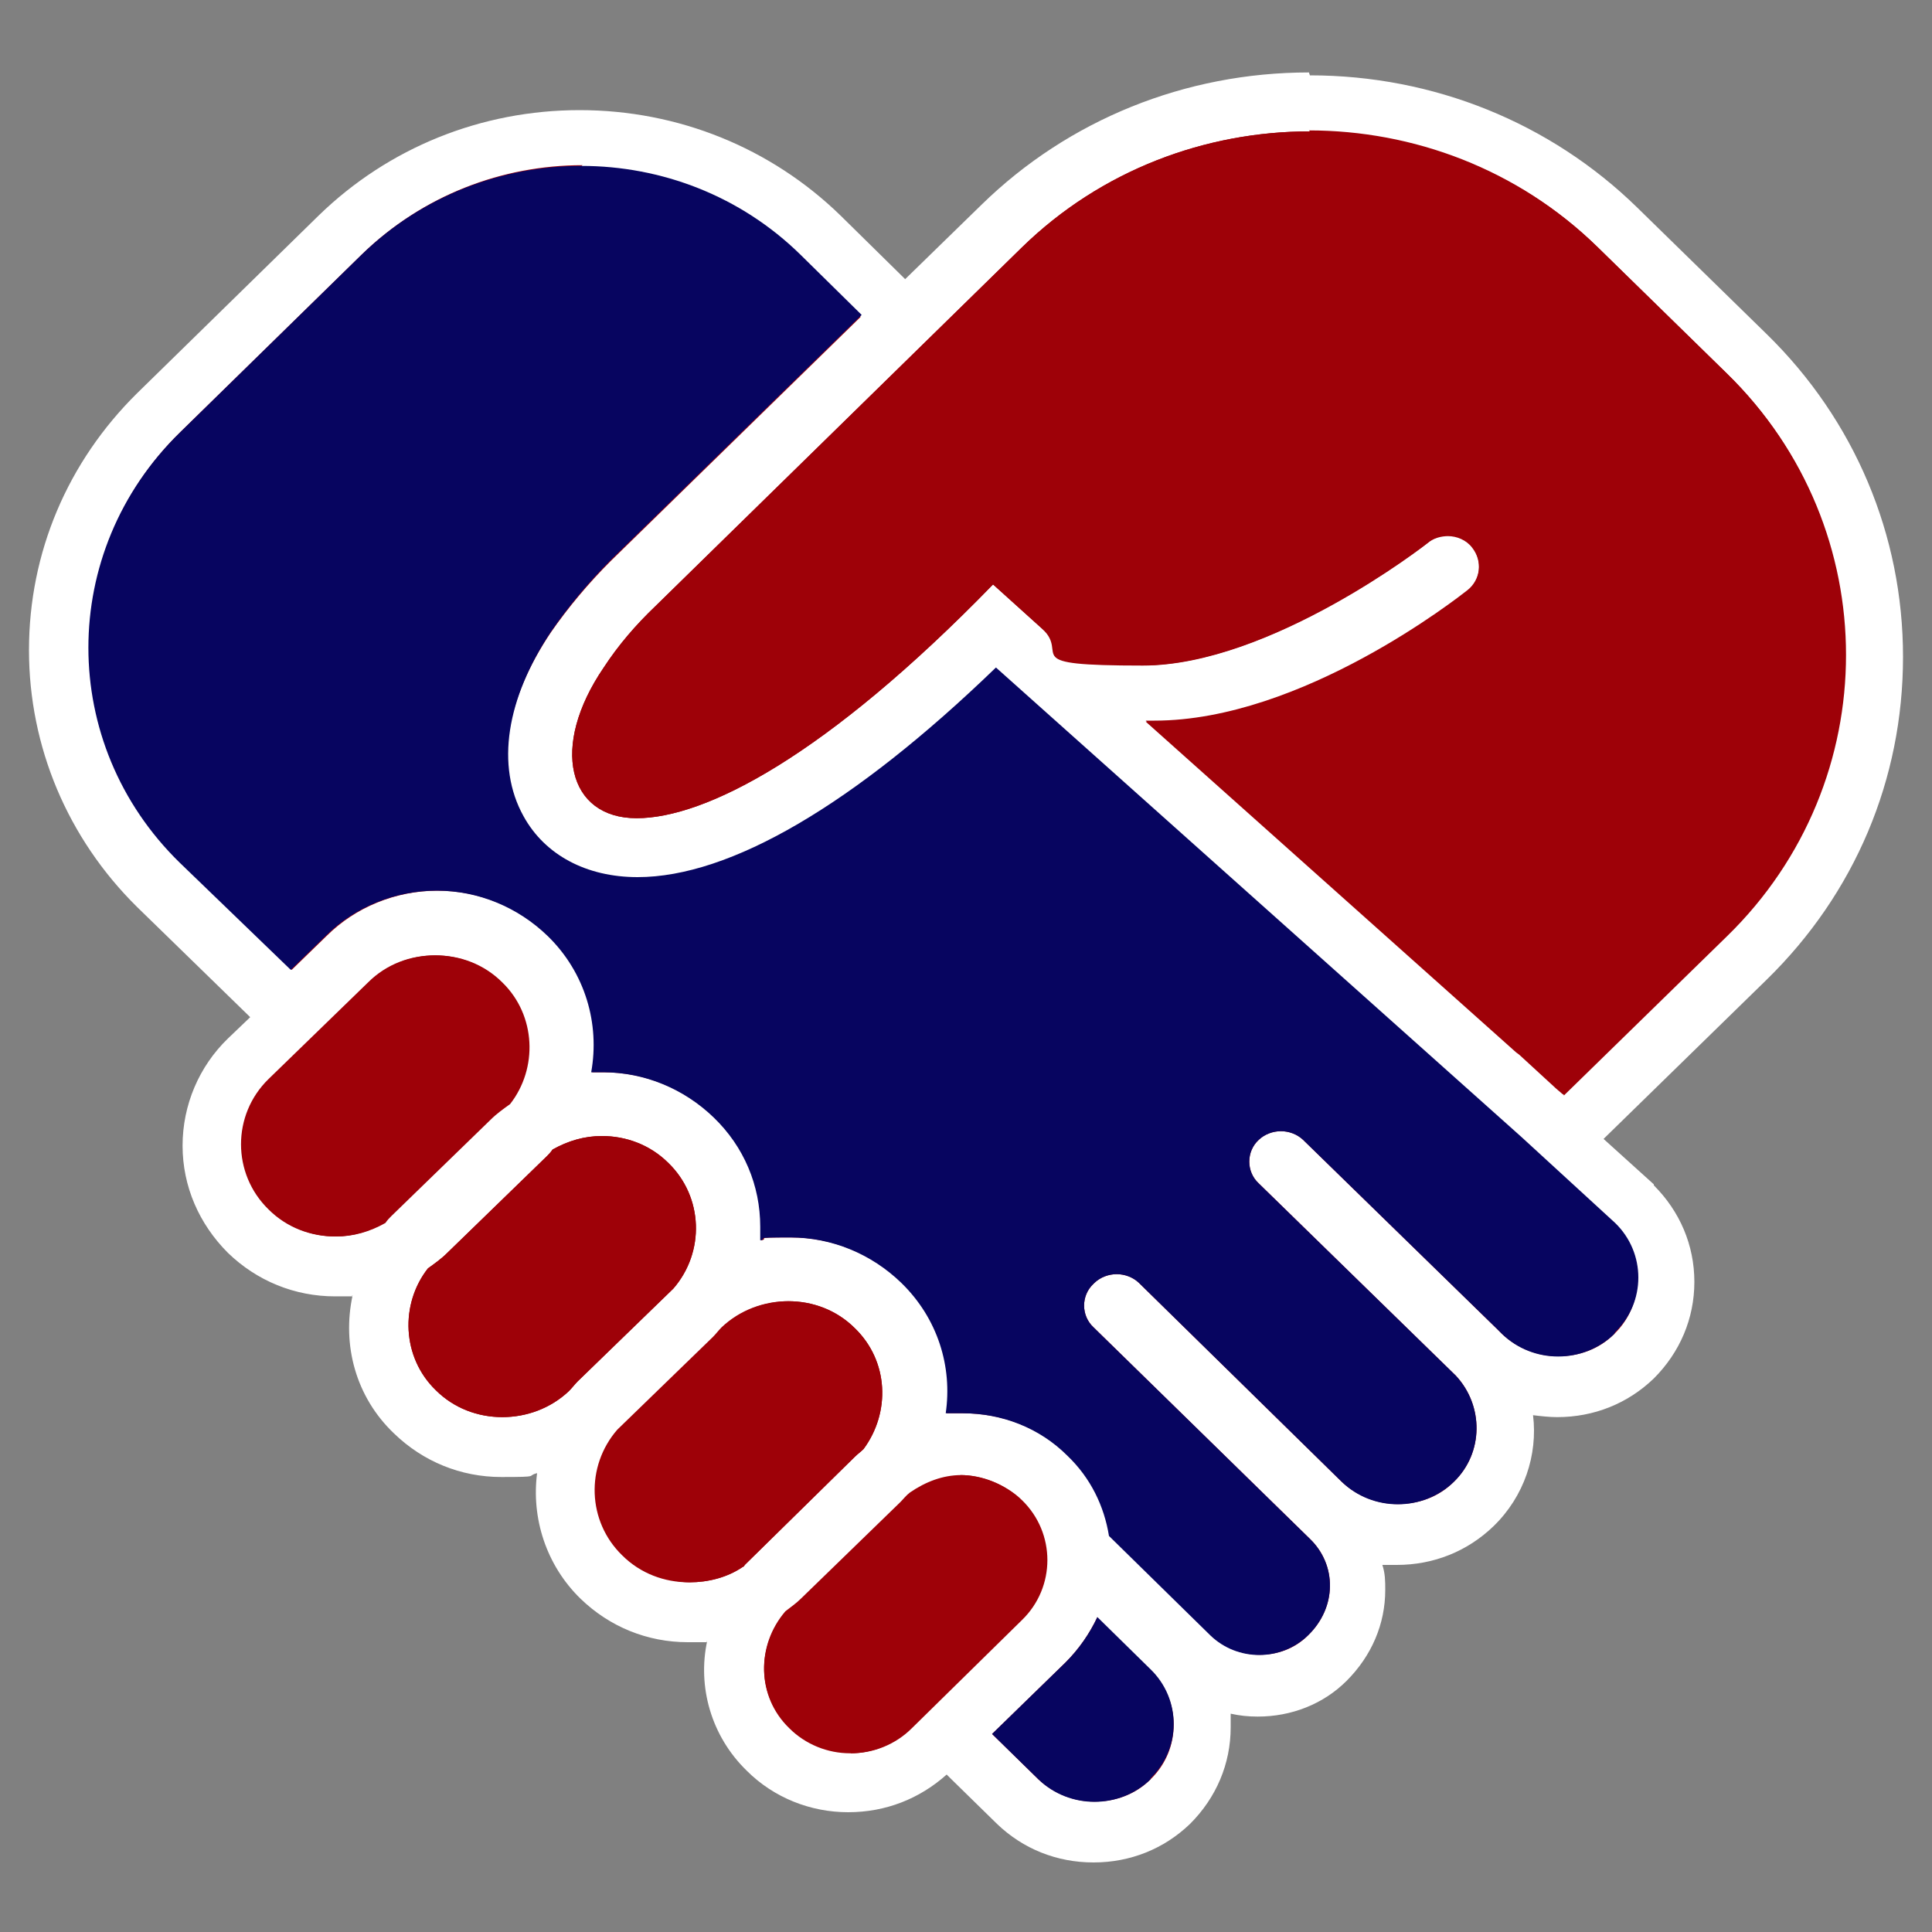 <?xml version="1.0" encoding="UTF-8"?>
<svg xmlns="http://www.w3.org/2000/svg" version="1.1" viewBox="0 0 200 200">
  <rect x="0" y="0" width="200" height="200" fill="#808080" stroke="none"/>
  <defs>
    <style>
      .cls-1 {
        fill: #070560;
      }

      .cls-2 {
        fill: #fff;
      }

      .cls-3 {
        fill: #e9e9e9;
      }

      .cls-4 {
        fill: #9e0108;
      }

      .cls-5 {
        display: none;
      }
    </style>
  </defs>
  <!-- Generator: Adobe Illustrator 28.6.0, SVG Export Plug-In . SVG Version: 1.2.0 Build 709)  -->
  <g>
    <g id="labor-warranty" class="cls-5">
      <g>
        <ellipse class="cls-2" cx="95.8" cy="99.2" rx="40.4" ry="39.1"/>
        <g>
          <path class="cls-3" d="M119.4,190.5c-1.7,0-3.4-.7-4.6-1.8l-10.8-10.2c-.1-.1-.3-.2-.4-.2h-17c-.2,0-.3,0-.5.2l-9.7,9.9c-1.3,1.3-3,2-4.8,2s-1.2,0-1.8-.3c-6.9-2-13.6-4.8-19.8-8.3-2-1.1-3.3-3.3-3.4-5.7l-.4-14.8c0-.2,0-.3-.2-.4l-12-12c-.1-.1-.3-.2-.5-.2h-13.8c-2.5,0-4.7-1.2-5.9-3.3-3.5-6.3-6.2-13-8.2-19.9-.6-2.2,0-4.7,1.6-6.4l10.2-10.8c.1-.1.2-.3.2-.4v-17c0-.2,0-.3-.2-.5l-9.9-9.7c-1.8-1.7-2.4-4.3-1.7-6.6,2-6.9,4.8-13.6,8.3-19.8,1.1-2,3.3-3.3,5.7-3.4l14.8-.4c.2,0,.3,0,.4-.2l12-12c.1-.1.2-.3.2-.5v-13.8c0-2.5,1.2-4.7,3.3-5.9,6.3-3.5,13-6.2,19.9-8.2.6-.2,1.2-.2,1.8-.2,1.7,0,3.4.7,4.6,1.8l10.8,10.2c.1.1.3.2.4.2h17c.2,0,.3,0,.5-.2l9.7-9.9c1.3-1.3,3-2,4.8-2s1.2,0,1.8.3c6.9,2,13.6,4.8,19.8,8.3,2,1.1,3.3,3.3,3.4,5.7l.4,13.3-27.1,28.4-2-1.2c-6.3-3.6-13.3-5.5-20.5-5.5-22.7,0-41.1,18.4-41.1,41.1s18.4,41.1,41.1,41.1,41.1-18.4,41.1-41.1,0-.2,0-.2c0-.2,0-.4,0-.5v-1.2s41.2-43.1,41.2-43.1l1.9,3.8c2.6,5.2,4.6,10.5,6.1,15.9.6,2.2,0,4.7-1.6,6.4l-10.2,10.8c-.1.1-.2.3-.2.4v17c0,.2,0,.3.2.5l9.9,9.7c1.8,1.7,2.4,4.3,1.7,6.6-2,6.9-4.8,13.6-8.3,19.8-1.1,2-3.3,3.3-5.7,3.4l-14.8.4c-.2,0-.3,0-.4.2l-12,12c-.1.1-.2.3-.2.5v13.8c0,2.5-1.2,4.7-3.3,5.9-6.3,3.5-13,6.2-19.9,8.2-.6.2-1.2.2-1.8.2h0Z"/>
          <path class="cls-2" d="M72.3,12.5c.9,0,1.9.4,2.6,1l10.8,10.2c.7.6,1.6,1,2.5,1h17c1,0,1.9-.4,2.6-1.1l9.7-9.9c.7-.7,1.7-1.1,2.6-1.1.3,0,.7,0,1,.1,6.8,2,13.2,4.7,19.2,8.1,1.1.6,1.8,1.8,1.9,3.1l.3,12-24.6,25.8c-6.5-3.7-14-5.9-22-5.9-24.4,0-44.1,19.8-44.1,44.1s19.8,44.1,44.1,44.1,44.1-19.8,44.1-44.1,0-.5,0-.8l37.4-39.1c2.4,4.9,4.4,10,5.9,15.4.3,1.2,0,2.6-.9,3.5l-10.2,10.8c-.6.7-1,1.6-1,2.5v17c0,1,.4,1.9,1.1,2.6l9.9,9.7c1,.9,1.3,2.4,1,3.6-2,6.8-4.7,13.2-8.1,19.2-.6,1.1-1.8,1.8-3.1,1.9l-14.8.4c-.9,0-1.8.4-2.5,1.1l-12,12c-.7.7-1.1,1.6-1.1,2.6v13.8c0,1.3-.6,2.6-1.8,3.3-6,3.3-12.5,6-19.3,7.9-.3,0-.6.1-1,.1-.9,0-1.9-.4-2.6-1l-10.8-10.2c-.7-.6-1.6-1-2.5-1h-17c-1,0-1.9.4-2.6,1.1l-9.7,9.9c-.7.7-1.7,1.1-2.6,1.1s-.7,0-1-.1c-6.8-2-13.2-4.7-19.2-8.1-1.1-.6-1.8-1.8-1.9-3.1l-.4-14.8c0-.9-.4-1.8-1.1-2.5l-12-12c-.7-.7-1.6-1.1-2.6-1.1s0,0,0,0h-13.8c0,0,0,0,0,0-1.3,0-2.6-.7-3.2-1.9-3.3-6-6-12.5-7.9-19.3-.3-1.2,0-2.6.9-3.5l10.2-10.8c.6-.7,1-1.6,1-2.5v-17c0-1-.4-1.9-1.1-2.6l-9.9-9.7c-1-.9-1.3-2.4-1-3.6,2-6.8,4.7-13.2,8.1-19.2.6-1.1,1.8-1.8,3.1-1.9l14.8-.4c.9,0,1.8-.4,2.5-1.1l12-12c.7-.7,1.1-1.6,1.1-2.6v-13.8c0-1.3.6-2.6,1.8-3.3,6-3.3,12.5-6,19.3-7.9.3,0,.6-.1,1-.1M72.3,6.5h0c-.9,0-1.7.1-2.6.4-7.1,2-14,4.8-20.5,8.4-3.1,1.7-5,5-5,8.5v12.8c0,0-10.6,10.7-10.6,10.7l-13.9.4c-3.4,0-6.5,2-8.2,4.9-3.6,6.5-6.5,13.4-8.6,20.5-1,3.4,0,7.1,2.5,9.6l9.2,9v15.1l-9.6,10.1c-2.3,2.5-3.2,6-2.3,9.3,2,7.1,4.8,14,8.4,20.5,1.7,3.1,4.9,5,8.5,5h0s12.9,0,12.9,0l10.7,10.7.4,13.9c0,3.4,2,6.5,4.9,8.2,6.5,3.6,13.4,6.5,20.5,8.6.9.2,1.8.4,2.7.4,2.6,0,5.1-1.1,6.9-2.9l9-9.2h15.1l10.1,9.6c1.8,1.7,4.2,2.7,6.7,2.7s1.7-.1,2.6-.4c7.1-2,14-4.8,20.5-8.4,3.1-1.7,5-5,5-8.5v-12.8c0,0,10.6-10.7,10.6-10.7l13.9-.4c3.4,0,6.5-2,8.2-4.9,3.6-6.5,6.5-13.4,8.6-20.5,1-3.4,0-7.1-2.5-9.6l-9.2-9v-15.1l9.6-10.1c2.3-2.5,3.2-6,2.3-9.3-1.6-5.6-3.7-11.1-6.3-16.4l-3.8-7.7-5.9,6.2-37.4,39.1-1.7,1.8v2.5c0,.2,0,.5,0,.7h0c0,21.1-17.1,38.1-38.1,38.1s-38.1-17.1-38.1-38.1,17.1-38.1,38.1-38.1,13.2,1.8,19,5.1l4.1,2.4,3.3-3.4,24.6-25.8,1.7-1.8v-2.5c0,0-.4-12-.4-12,0-3.4-2-6.5-4.9-8.2-6.5-3.6-13.4-6.5-20.5-8.6-.9-.2-1.8-.4-2.7-.4-2.6,0-5.1,1.1-6.9,2.9l-9,9.2h-15.1l-10.1-9.6c-1.8-1.7-4.2-2.7-6.7-2.7h0Z"/>
        </g>
        <g>
          <path class="cls-4" d="M95.8,126.4c-2.9,0-5.7-1.1-7.9-3.2l-21.5-20.6c-4.5-4.3-4.7-11.5-.3-16.1,2.2-2.3,5.1-3.5,8.2-3.5s5.7,1.1,7.9,3.2l13.3,12.7L175.1,15.6c2.2-2.3,5.1-3.5,8.2-3.5s5.7,1.1,7.8,3.1c4.5,4.3,4.7,11.5.4,16.1l-87.5,91.6c-2.1,2.2-4.9,3.4-8,3.5h-.2Z"/>
          <path class="cls-2" d="M183.3,15.1c2.1,0,4.2.8,5.8,2.3,3.3,3.2,3.5,8.5.3,11.8l-87.5,91.6c-1.5,1.6-3.6,2.5-5.9,2.6,0,0-.1,0-.2,0-2.2,0-4.2-.8-5.8-2.3l-21.5-20.6c-3.3-3.2-3.4-8.5-.3-11.8,1.6-1.7,3.8-2.6,6-2.6s4.2.8,5.8,2.3l15.5,14.8L177.3,17.7c1.6-1.7,3.8-2.6,6-2.6M183.3,9.1c-3.9,0-7.7,1.6-10.4,4.4l-77.6,81.2-11.1-10.7c-2.7-2.6-6.2-4-9.9-4s-7.6,1.6-10.4,4.4c-5.5,5.7-5.3,14.8.4,20.3l21.5,20.6c2.7,2.6,6.2,4,9.9,4s.2,0,.3,0c3.8,0,7.4-1.7,10-4.4l87.5-91.6c2.6-2.8,4.1-6.4,4-10.2,0-3.8-1.7-7.4-4.4-10.1-2.7-2.6-6.2-4-9.9-4h0Z"/>
        </g>
        <path class="cls-1" d="M172.1,89.8l10.2-10.8c.9-.9,1.2-2.3.9-3.5-1.5-5.4-3.5-10.5-5.9-15.4l-37.4,39.1c0,.3,0,.5,0,.8,0,24.4-19.8,44.1-44.1,44.1s-44.1-19.8-44.1-44.1,19.8-44.1,44.1-44.1,15.5,2.2,22,5.9l24.6-25.8-.3-12c0-1.3-.7-2.5-1.9-3.1-6-3.4-12.4-6.1-19.2-8.1-1.3-.4-2.7,0-3.6,1l-9.7,9.9c-.7.7-1.6,1.1-2.6,1.1h-17c-.9,0-1.8-.4-2.5-1l-10.8-10.2c-.9-.9-2.3-1.2-3.5-.9-6.8,1.9-13.2,4.6-19.3,7.9-1.2.6-1.9,1.9-1.9,3.3v13.8c0,1-.3,1.9-1,2.6l-12,12c-.7.7-1.5,1-2.5,1.1l-14.8.4c-1.3,0-2.5.7-3.1,1.9-3.4,6-6.1,12.4-8.1,19.2-.4,1.3,0,2.7,1,3.6l9.9,9.7c.7.7,1.1,1.6,1.1,2.6v17c0,.9-.4,1.8-1,2.5l-10.2,10.8c-.9.9-1.2,2.3-.9,3.5,1.9,6.8,4.6,13.2,7.9,19.3.6,1.2,1.9,1.9,3.3,1.9h13.8c1,0,1.9.3,2.6,1l12,12c.7.7,1,1.5,1.1,2.5l.4,14.8c0,1.3.7,2.5,1.9,3.1,6,3.4,12.4,6.1,19.2,8.1,1.3.4,2.7,0,3.6-1l9.7-9.9c.7-.7,1.6-1.1,2.6-1.1h17c.9,0,1.8.4,2.5,1l10.8,10.2c.9.9,2.3,1.2,3.5.9,6.8-1.9,13.2-4.6,19.3-7.9,1.2-.6,1.9-1.9,1.9-3.3v-13.8c0-1,.3-1.9,1-2.6l12-12c.7-.7,1.5-1,2.5-1.1l14.8-.4c1.3,0,2.5-.7,3.1-1.9,3.4-6,6.1-12.4,8.1-19.2.4-1.3,0-2.7-1-3.6l-9.9-9.7c-.7-.7-1.1-1.6-1.1-2.6v-17c0-.9.4-1.8,1-2.5Z"/>
        <path class="cls-4" d="M95.6,103.3L177.3,17.7c1.6-1.7,3.8-2.6,6-2.6s4.2.8,5.8,2.3c3.3,3.2,3.5,8.5.3,11.8l-87.5,91.6c-1.5,1.6-3.6,2.5-5.9,2.6,0,0-.1,0-.2,0-2.2,0-4.2-.8-5.8-2.3l-21.5-20.6c-3.3-3.2-3.4-8.5-.3-11.8,1.6-1.7,3.8-2.6,6-2.6s4.2.8,5.8,2.3l15.5,14.8Z"/>
      </g>
    </g>
    <g id="experience" class="cls-5">
      <g>
        <g id="Path_5515">
          <path class="cls-3" d="M100,195.2c-1,0-1.9-.2-2.8-.6l-21.8-10.4c-16.4-7.9-30.3-20.2-40-35.6-9.7-15.4-14.9-33.2-15-51.4v-53.8c0-2.6,1.5-4.9,3.9-5.9L97.4,5.4c.8-.4,1.7-.5,2.6-.5s1.8.2,2.6.5l71.9,31.5,1.1.5c2.4,1,3.9,3.4,3.9,5.9v53.8c0,18.2-5.3,36-15,51.4s-23.6,27.7-40,35.6l-21.8,10.4c-.9.4-1.8.6-2.8.6Z"/>
          <path class="cls-2" d="M100,7.8c.5,0,1,0,1.4.3l73.1,32h0c1.3.5,2.1,1.8,2.1,3.2v53.8c-.1,36-20.8,68.8-53.3,84.4l-21.8,10.4c-.5.2-1,.3-1.5.3s-1-.1-1.5-.3l-21.8-10.4c-32.5-15.6-53.2-48.4-53.3-84.4v-53.8c0-1.4.8-2.6,2.1-3.2L98.6,8.1c.4-.2.9-.3,1.4-.3M100,1.8c-1.3,0-2.6.3-3.8.8L23.1,34.6c-3.4,1.5-5.7,4.9-5.7,8.7v53.8c0,18.8,5.4,37.2,15.5,53,10,15.9,24.3,28.6,41.2,36.7l21.8,10.4c1.3.6,2.7.9,4.1.9s2.8-.3,4.1-.9l21.7-10.4c17-8.1,31.2-20.9,41.3-36.7,10-15.9,15.4-34.2,15.5-53v-53.8c0-3.8-2.2-7.2-5.7-8.7l-1.5-.7L103.8,2.6c-1.2-.5-2.5-.8-3.8-.8h0Z"/>
        </g>
        <g id="Path_5515-2" data-name="Path_5515">
          <path class="cls-1" d="M174.5,40.1L101.4,8.1c-.9-.4-1.9-.4-2.8,0L25.5,40.1c-1.3.5-2.1,1.8-2.1,3.2v53.8c.2,36,20.9,68.8,53.3,84.4l21.8,10.4c1,.5,2.1.5,3,0l21.8-10.4c32.5-15.6,53.2-48.4,53.3-84.4v-53.8c0-1.4-.8-2.6-2.1-3.2h0Z"/>
        </g>
        <g>
          <path class="cls-4" d="M72.2,139.9c-6.6,0-12.1-5.4-12.1-12.1s1.3-6.3,3.5-8.5l23.4-23.4,11.4,11.4-.3,1.1c-.7,2.8-.5,5.7.5,8.5l.4,1.2-18.4,18.4c-2.2,2.2-5.4,3.5-8.5,3.5ZM73.9,124.5c-.9,0-1.6.7-1.6,1.6s.7,1.6,1.6,1.6,1.6-.7,1.6-1.6-.7-1.6-1.6-1.6ZM123.7,139.9c-1.8,0-3.5-.7-4.8-2l-16.6-16.6c-3.8-3.8-4.9-9.3-3.1-14.2l-14.6-14.6h-7.2c-1.7,0-3.4-.8-4.4-2.2l-11.8-15.4c-1.7-2.2-1.5-5.4.5-7.3l5.9-5.9c1.1-1.1,2.5-1.6,3.9-1.6s2.4.4,3.4,1.2l15.4,11.8c1.4,1,2.2,2.7,2.2,4.4v7.2l14.6,14.6c1.5-.6,3.1-.9,4.7-.9,3.6,0,7,1.4,9.5,3.9l16.6,16.6c1.3,1.3,2,3,2,4.8s-.7,3.5-2,4.8l-9.5,9.5c-1.3,1.3-3,2-4.8,2ZM121.9,101.8c-2.7-2.7-6.2-4.2-10-4.2s-2.3.1-3.5.4l-1.1.3-14-14v-.9c0-12.9,10.5-23.3,23.3-23.3s3.3.2,4.9.5c1.5.3,2.6,1.3,3,2.8.4,1.5,0,3.1-1.1,4.2l-9.5,9.5c0,0-.1.2-.1.3v8.5c0,.2.2.4.4.4h8.5c0,0,.2,0,.3-.1l9.5-9.5c.8-.8,1.9-1.3,3-1.3,1.9,0,3.5,1.3,3.9,3.2.3,1.6.5,3.3.5,4.9,0,9-5.3,17.3-13.4,21.1l-1.3.6-3.3-3.3Z"/>
          <path class="cls-2" d="M71.6,62.1c.8,0,1.5.2,2.2.7l15.4,11.8c.9.7,1.4,1.7,1.4,2.8v8l16.1,16.1c1.6-.8,3.4-1.2,5.2-1.2,2.9,0,5.9,1.1,8.1,3.3l16.6,16.6c1.9,1.9,1.9,4.9,0,6.7l-9.5,9.5c-.9.9-2.1,1.4-3.4,1.4s-2.4-.5-3.4-1.4l-16.6-16.6c-3.6-3.6-4.3-9-2.1-13.3l-16.1-16.1h-8c-1.1,0-2.1-.5-2.8-1.4l-11.8-15.4c-1.1-1.4-.9-3.4.3-4.7l5.9-5.9c.7-.7,1.6-1,2.5-1M116.6,62.1c1.6,0,3.1.2,4.5.5,1.7.4,2.1,2.4.9,3.6l-9.5,9.5c-.4.4-.7,1.1-.7,1.7v8.5c0,1.3,1.1,2.4,2.4,2.4h8.5c.6,0,1.2-.3,1.7-.7l9.5-9.5c.5-.5,1.1-.7,1.6-.7.9,0,1.7.6,2,1.6.3,1.5.5,3,.5,4.5,0,8.5-5,15.9-12.3,19.3l-2.3-2.3c-3.2-3.2-7.3-4.7-11.4-4.7-1.3,0-2.7.2-4,.5l-12.6-12.6h0c0-11.9,9.6-21.4,21.3-21.4M87,98.7l9.1,9.1c-.8,3.2-.6,6.5.5,9.6l-17.4,17.4c-1.9,1.9-4.4,2.9-7.1,2.9-5.6,0-10.1-4.5-10.1-10.1s1.1-5.2,2.9-7.1l22-22M73.9,129.6c2,0,3.6-1.6,3.6-3.6s-1.6-3.6-3.6-3.6-3.6,1.6-3.6,3.6,1.6,3.6,3.6,3.6M71.6,58.1h0c-2,0-3.9.8-5.3,2.2l-5.9,5.9c-2.7,2.7-2.9,6.9-.7,9.9l11.9,15.4c1.4,1.8,3.6,3,6,3h6.4l.9.9-.5.5-22,22c-2.6,2.6-4.1,6.2-4.1,9.9,0,7.7,6.3,14.1,14.1,14.1s7.3-1.5,9.9-4.1l17.1-17.1c.5.7,1.1,1.4,1.7,2.1l16.6,16.6c1.7,1.7,3.8,2.6,6.2,2.6s4.5-.9,6.2-2.6l9.5-9.5c1.7-1.7,2.6-3.8,2.6-6.2s-.9-4.5-2.6-6.2l-11.4-11.4c8.5-4.3,14-13.1,14-22.7s-.2-3.6-.6-5.4c-.6-2.8-3-4.7-5.9-4.7-1.7,0-3.2.7-4.4,1.9l-9,9h-6.2v-6.2l9-9c1.6-1.6,2.2-4,1.6-6.2-.6-2.1-2.3-3.7-4.5-4.1-1.8-.4-3.6-.6-5.4-.6-10.4,0-19.4,6.3-23.3,15.3-.5-.7-1.1-1.4-1.8-1.9l-15.4-11.8c-1.3-1-2.9-1.6-4.6-1.6h0Z"/>
        </g>
      </g>
    </g>
    <g id="integrity">
      <g>
        <g>
          <path class="cls-4" d="M113.3,189.5c-3,0-5.8-1.1-7.9-3.2l-7-6.8,9.7-9.5c1.1-1.1,2-2.3,2.6-3.8l1.7-4,8.6,8.4c2.1,2.1,3.3,4.9,3.3,7.8s-1.2,5.7-3.3,7.8c-2.1,2.1-4.9,3.2-7.9,3.2ZM88,184.4c-3.2,0-6.2-1.2-8.4-3.4-4.5-4.4-4.7-11.5-.5-16.1l.2-.2.2-.2c.5-.4.9-.7,1.3-1.1l10.3-10c.3-.3.5-.6.8-.8l.2-.3.3-.2c2.1-1.5,4.5-2.3,7.1-2.3s6.2,1.2,8.4,3.4c2.3,2.2,3.5,5.2,3.5,8.3s-1.3,6.1-3.5,8.3l-11.4,11.2c-2.3,2.2-5.2,3.4-8.4,3.4ZM130.2,174.4c-2.7,0-5.2-1-7.1-2.9l-10.4-10.2-.8-.7-.2-1c-.4-2.6-1.6-4.9-3.5-6.7-2.4-2.3-5.5-3.6-8.9-3.6s-.9,0-1.4,0l-3.8.4.5-3.8c.6-4.1-.8-8-3.7-10.9-2.5-2.5-5.9-3.8-9.4-3.8s-1.7,0-2.6.2l-3.9.7.4-4c0-.4,0-.8,0-1.2,0-3.4-1.4-6.7-3.9-9.1-2.5-2.4-5.9-3.8-9.4-3.8s-.7,0-1,0l-3.9.3.7-3.8c.8-4.2-.6-8.5-3.6-11.4-2.5-2.5-5.9-3.8-9.4-3.8s-6.9,1.3-9.4,3.8l-5.7,5.5-13.6-13.2c-6.7-6.5-10.3-15.2-10.3-24.4s3.7-17.9,10.3-24.4l18.8-18.4c6.6-6.5,15.5-10.1,24.9-10.1s18.2,3.6,24.9,10.1l8.5,8.3-28.1,27.4c-2.2,2.1-4.1,4.5-5.8,7-4.1,6-5.1,11.9-2.8,16,1.7,3,5,4.8,9.1,4.8,6.1,0,17.2-3.6,35-20.8l2-1.9,56.4,50.5,9.8,9c2.1,2.1,3.3,4.9,3.3,7.8,0,3-1.2,5.7-3.3,7.8-2.1,2.1-4.9,3.2-7.9,3.2s-5.8-1.1-7.9-3.2h-.1c0-.1-.2-.3-.2-.3,0,0-.1-.1-.2-.2l-20.1-19.6c0,0-.2,0-.2,0s-.1,0-.2,0h0c0,0,0,.1,0,.1,0,0,0,0,0,.1l20.5,20c4.1,4.4,3.9,11.1-.3,15.2-2.1,2.1-4.9,3.2-7.9,3.2s-5.8-1.1-7.9-3.2l-21-20.6c0,0-.2,0-.2,0s0,0-.2,0c0,0-.1.2-.1.2h-.2c0,.1,0,.2,0,.2,0,0,0,0,0,.1l22.4,21.9c1.9,1.9,3,4.4,3,7,0,2.7-1.1,5.3-3.1,7.3-1.9,1.9-4.4,2.9-7.1,2.9ZM71.3,166.8c-3.4,0-6.6-1.3-9-3.6-4.7-4.6-5-12.1-.6-17.1h0c0,0,9.9-9.8,9.9-9.8.3-.3.5-.5.8-.8h0c0-.1,0-.2,0-.2,2.4-2.3,5.6-3.6,8.9-3.6s6.6,1.3,9,3.6c4.5,4.4,5,11.4,1.2,16.4l-.2.3-.3.2c-.3.2-.5.4-.8.7l-11.4,11.2c0,0-.1.1-.2.2l-.2.2-.3.2c-2.1,1.4-4.6,2.1-7.1,2.1ZM52,149.7c-3.4,0-6.6-1.3-9-3.6-4.6-4.5-5-11.6-1-16.6l.3-.3.4-.2c.6-.5,1.2-.9,1.6-1.3l10.3-10c.1-.1.2-.2.3-.3l.5-.5.4-.2c2-1.2,4.3-1.8,6.6-1.8,3.4,0,6.6,1.3,9,3.6,4.7,4.6,5,12.1.6,17.1h0c0,0-9.9,9.8-9.9,9.8-.3.3-.5.5-.8.8h0c0,.1,0,.2,0,.2-2.4,2.3-5.6,3.6-8.9,3.6ZM34.8,131c-3.4,0-6.6-1.3-9-3.6-2.4-2.4-3.8-5.5-3.8-8.9,0-3.4,1.3-6.5,3.8-8.9l10.3-10c2.4-2.4,5.6-3.6,9-3.6s6.6,1.3,9,3.6c4.6,4.5,5,11.6,1,16.6l-.3.3-.4.2c-.6.5-1.2.9-1.6,1.3l-10.3,10c-.1.1-.2.2-.3.3l-.5.5-.4.2c-2,1.2-4.3,1.8-6.6,1.8ZM159.2,114.9l-3.8-3.5h-.2c0-.1-.2-.3-.2-.3l-44.3-39.6h4.1c-3.4-.5-6.4-1.9-8.8-4.2l-2.9-2.6c-14.9,14.9-28,23-37,23s-7.1-1.7-8.7-4.6c-2.2-4.1-1.1-9.8,2.8-15.6,1.7-2.5,3.6-4.8,5.8-6.9l37.9-37.1c8.5-8.3,19.8-12.9,31.9-12.9s23.4,4.6,31.9,12.9l13.4,13.1c8.5,8.3,13.2,19.4,13.2,31.2s-4.7,22.9-13.2,31.2l-18.9,18.4-2.8-2.5ZM149.8,58.4c0,0-.1,0-.2,0-.2.1-13.4,10.5-26.5,12.9,13.2-1.8,26.2-12.1,26.8-12.6,0,0,0,0,0-.1,0,0,0,0,0,0,0,0-.2,0-.2,0Z"/>
          <path class="cls-2" d="M135.5,13.5c10.8,0,21.6,4,29.8,12l13.4,13.1c16.4,16,16.4,42.2,0,58.2l-16.9,16.5-.7-.6-3.7-3.4c-.2-.2-.4-.3-.5-.4l-38.3-34.2c.3,0,.6,0,.9,0,15.3,0,31.5-12.8,32.4-13.5,1.4-1.1,1.6-3.1.5-4.5-.6-.8-1.6-1.2-2.5-1.2-.7,0-1.5.2-2.1.7-.2.2-16.3,12.7-29.5,12.7s-7.5-1.1-10.4-3.8l-5.1-4.6c-17.3,17.8-29.8,24.2-36.9,24.2s-9-7.4-3.4-15.6c1.5-2.3,3.3-4.4,5.4-6.4l37.9-37.1c8.2-8,19-12,29.8-12M60,17.4c8.2,0,16.5,3.1,22.8,9.2l6.3,6.2-25.9,25.3c-2.3,2.3-4.4,4.8-6.2,7.4-4.7,7-5.8,14-2.9,19.2,2.2,4,6.5,6.3,11.8,6.3,9.6,0,22.4-7.5,37.1-21.7l54.4,48.6,9.7,8.9c3.2,3.1,3.2,8.2,0,11.3-1.6,1.6-3.7,2.3-5.8,2.3s-4.2-.8-5.8-2.3c-.2-.2-.3-.3-.5-.5l-20.1-19.6c-.6-.6-1.5-.9-2.3-.9s-1.7.3-2.3.9c0,0,0,0,0,0,0,0,0,0,0,0-1.3,1.2-1.3,3.3,0,4.5l20.4,19.9c2.9,3.1,2.9,8-.2,11-1.6,1.6-3.7,2.3-5.8,2.3s-4.2-.8-5.8-2.3l-21-20.6c-.6-.6-1.5-.9-2.3-.9s-1.7.3-2.3.9c0,0,0,0,0,0,0,0,0,0-.1.1-1.3,1.2-1.3,3.3,0,4.5l22.4,21.9c2.8,2.7,2.8,7.1-.2,10-1.4,1.4-3.2,2-5,2s-3.6-.7-5-2l-10.5-10.3s0,0,0,0c-.5-3.1-1.9-6-4.3-8.3-2.9-2.9-6.8-4.4-10.9-4.4s-1.1,0-1.7,0c.7-4.8-.8-9.8-4.6-13.5-3.1-3-7.2-4.7-11.5-4.7s-2.1.1-3.1.3c0-.5,0-1,0-1.4,0-4.3-1.7-8.3-4.8-11.3-3.1-3-7.2-4.7-11.5-4.7s-.8,0-1.2,0c.9-5-.6-10.3-4.5-14.1-3.1-3-7.2-4.7-11.5-4.7s-8.5,1.7-11.5,4.7l-3.6,3.5-11.5-11.2c-12.6-12.3-12.6-32.2,0-44.5l18.8-18.4c6.3-6.1,14.5-9.2,22.8-9.2M45,98.9c2.5,0,5,.9,6.9,2.8,3.5,3.4,3.7,8.9.8,12.6-.7.5-1.4,1-2,1.6l-10.3,10c-.2.2-.4.4-.6.7-1.6.9-3.3,1.4-5.1,1.4-2.5,0-5-.9-6.9-2.8-3.8-3.7-3.8-9.8,0-13.5l10.3-10c1.9-1.9,4.4-2.8,6.9-2.8M62.3,117.6c2.5,0,5,.9,6.9,2.8,3.6,3.5,3.8,9.2.5,13l-9.9,9.6c-.3.3-.6.7-.9,1-1.9,1.8-4.4,2.7-6.9,2.7s-5-.9-6.9-2.8c-3.5-3.4-3.7-8.9-.8-12.6.7-.5,1.4-1,2-1.6l10.3-10c.2-.2.4-.4.6-.7,1.6-.9,3.3-1.4,5.1-1.4M81.6,134.7c2.5,0,5,.9,6.9,2.8,3.5,3.4,3.7,8.7.9,12.5-.3.3-.6.5-.9.8l-11.4,11.2c0,0-.1.2-.2.2-1.6,1.1-3.6,1.6-5.5,1.6s-5-.9-6.9-2.8c-3.6-3.5-3.8-9.2-.5-13l9.9-9.6c.3-.3.6-.7.9-1,1.9-1.8,4.4-2.7,6.9-2.7M99.4,152.7c2.3,0,4.6.9,6.3,2.6h0c3.5,3.4,3.5,9,0,12.4l-11.4,11.2c-1.7,1.7-4,2.6-6.3,2.6s-4.6-.9-6.3-2.6c-3.4-3.3-3.4-8.5-.4-12,.5-.4,1.1-.8,1.6-1.3l10.3-10c.3-.3.6-.7,1-1,1.6-1.1,3.4-1.8,5.3-1.8M113.6,167.5l5.5,5.4c3.2,3.1,3.2,8.2,0,11.3-1.6,1.6-3.7,2.3-5.8,2.3s-4.2-.8-5.8-2.3l-4.8-4.7,7.6-7.4c1.4-1.4,2.5-3,3.3-4.7M135.5,7.5c-12.8,0-24.9,4.9-33.9,13.7l-7.9,7.7-.4-.4-6.3-6.2c-7.2-7-16.8-10.9-27-10.9s-19.8,3.9-27,10.9l-18.8,18.4c-7.2,7.1-11.2,16.5-11.2,26.6,0,10,4,19.5,11.2,26.6l11.5,11.2.2.2-2.3,2.2c-3,2.9-4.7,6.9-4.7,11.1,0,4.2,1.7,8.1,4.7,11.1,3,2.9,6.9,4.5,11.1,4.5s1.2,0,1.8-.1c-1.1,5.1.3,10.5,4.3,14.3,3,2.9,6.9,4.5,11.1,4.5s2.5-.1,3.7-.4c-.6,4.6.9,9.5,4.5,13,3,2.9,6.9,4.5,11.1,4.5s1.4,0,2-.1c-1,4.7.4,9.8,4.1,13.4,2.8,2.8,6.6,4.3,10.5,4.3s7.4-1.4,10.2-3.9l.4.4,4.8,4.7c2.7,2.6,6.2,4,10,4s7.3-1.4,10-4c2.7-2.7,4.2-6.2,4.2-10,0-.5,0-1,0-1.4.9.2,1.8.3,2.8.3,3.5,0,6.8-1.3,9.2-3.7,2.6-2.6,4-5.9,4-9.4,0-.9,0-1.7-.3-2.6.5,0,1,0,1.5,0,3.8,0,7.3-1.4,10-4,3.2-3.1,4.6-7.4,4.1-11.5.8.1,1.7.2,2.5.2,3.8,0,7.3-1.4,10-4,2.7-2.7,4.2-6.2,4.2-10,0-3.8-1.5-7.3-4.2-10h0c0,0,0-.1,0-.1l-5.2-4.7h0c0,0,16.9-16.5,16.9-16.5,9.1-8.9,14.1-20.7,14.1-33.4,0-12.6-5-24.5-14.1-33.4l-13.4-13.1c-9-8.8-21.1-13.7-33.9-13.7h0Z"/>
        </g>
        <g>
          <path class="cls-4" d="M34.8,128c-2.5,0-5-.9-6.9-2.8-3.8-3.7-3.8-9.8,0-13.5l10.3-10c1.9-1.9,4.4-2.8,6.9-2.8s5,.9,6.9,2.8c3.5,3.4,3.7,8.9.8,12.6-.7.5-1.4,1-2,1.6l-10.3,10c-.2.2-.4.4-.6.7-1.6.9-3.3,1.4-5.1,1.4Z"/>
          <path class="cls-4" d="M52,146.7c-2.5,0-5-.9-6.9-2.8-3.5-3.4-3.7-8.9-.8-12.6.7-.5,1.4-1,2-1.6l10.3-10c.2-.2.4-.4.6-.7,1.6-.9,3.3-1.4,5.1-1.4,2.5,0,5,.9,6.9,2.8,3.6,3.5,3.8,9.2.5,13l-9.9,9.6c-.3.3-.6.7-.9,1-1.9,1.8-4.4,2.7-6.9,2.7Z"/>
          <path class="cls-4" d="M71.3,163.8c-2.5,0-5-.9-6.9-2.8-3.6-3.5-3.8-9.2-.5-13l9.9-9.6c.3-.3.6-.7.9-1,1.9-1.8,4.4-2.7,6.9-2.7s5,.9,6.9,2.8c3.5,3.4,3.7,8.7.9,12.5-.3.3-.6.5-.9.8l-11.4,11.2c0,0-.1.2-.2.2-1.6,1.1-3.6,1.6-5.5,1.6Z"/>
          <path class="cls-4" d="M88,181.4c-2.3,0-4.6-.9-6.3-2.6-3.4-3.3-3.4-8.5-.4-12,.5-.4,1.1-.8,1.6-1.3l10.3-10c.3-.3.6-.7,1-1,1.6-1.1,3.4-1.8,5.3-1.8s4.6.9,6.3,2.6h0c3.5,3.4,3.5,9,0,12.4l-11.4,11.2c-1.7,1.7-4,2.6-6.3,2.6Z"/>
          <path class="cls-1" d="M119.1,184.2c-3.2,3.1-8.4,3.1-11.6,0l-4.8-4.7,7.6-7.4c1.4-1.4,2.5-3,3.3-4.7l5.5,5.4c3.2,3.1,3.2,8.2,0,11.3Z"/>
          <path class="cls-1" d="M167.1,138.1c-3.2,3.1-8.4,3.1-11.6,0-.2-.2-.3-.3-.5-.5l-20.1-19.6c-1.3-1.2-3.3-1.2-4.6,0,0,0,0,0,0,0,0,0,0,0,0,0-1.3,1.2-1.3,3.3,0,4.5l20.4,19.9c2.9,3.1,2.9,8-.2,11-3.2,3.1-8.4,3.1-11.6,0l-21-20.6c-1.3-1.2-3.3-1.2-4.6,0,0,0,0,0,0,0,0,0,0,0-.1.1-1.3,1.2-1.3,3.3,0,4.5l22.4,21.9c2.8,2.7,2.8,7.1-.2,10-2.8,2.7-7.3,2.7-10.1,0l-10.5-10.3s0,0,0,0c-.5-3.1-1.9-6-4.3-8.3-2.9-2.9-6.8-4.4-10.9-4.4s-1.1,0-1.7,0c.7-4.8-.8-9.8-4.6-13.5-3.1-3-7.2-4.7-11.5-4.7s-2.1.1-3.1.3c0-.5,0-1,0-1.4,0-4.3-1.7-8.3-4.8-11.3-3.1-3-7.2-4.7-11.5-4.7s-.8,0-1.2,0c.9-5-.6-10.3-4.5-14.1-3.1-3-7.2-4.7-11.5-4.7s-8.5,1.7-11.5,4.7l-3.6,3.5-11.5-11.1c-12.6-12.3-12.6-32.2,0-44.5l18.8-18.4c12.6-12.3,33-12.3,45.5,0l6.3,6.2-25.9,25.3c-2.3,2.3-4.4,4.8-6.2,7.4-4.7,7-5.8,14-2.9,19.2,2.2,4,6.5,6.3,11.8,6.3,9.6,0,22.4-7.5,37.1-21.7l54.4,48.6,9.7,8.9c3.2,3.1,3.2,8.2,0,11.3Z"/>
          <path class="cls-4" d="M161.8,113.2l-.7-.6-3.7-3.4c-.2-.2-.4-.3-.5-.4l-38.3-34.2c.3,0,.6,0,.9,0,15.3,0,31.5-12.8,32.4-13.5,1.4-1.1,1.6-3.1.5-4.5-1.1-1.4-3.2-1.6-4.6-.4-.3.2-27,21-39.9,8.9l-5.1-4.6c-17.3,17.8-29.8,24.2-36.9,24.2s-9-7.4-3.4-15.6c1.5-2.3,3.3-4.4,5.4-6.4l37.9-37.1c8.2-8,19-12,29.8-12s21.6,4,29.8,12l13.4,13.1c16.4,16,16.4,42.2,0,58.2l-16.9,16.5Z"/>
        </g>
      </g>
    </g>
  </g>
</svg>